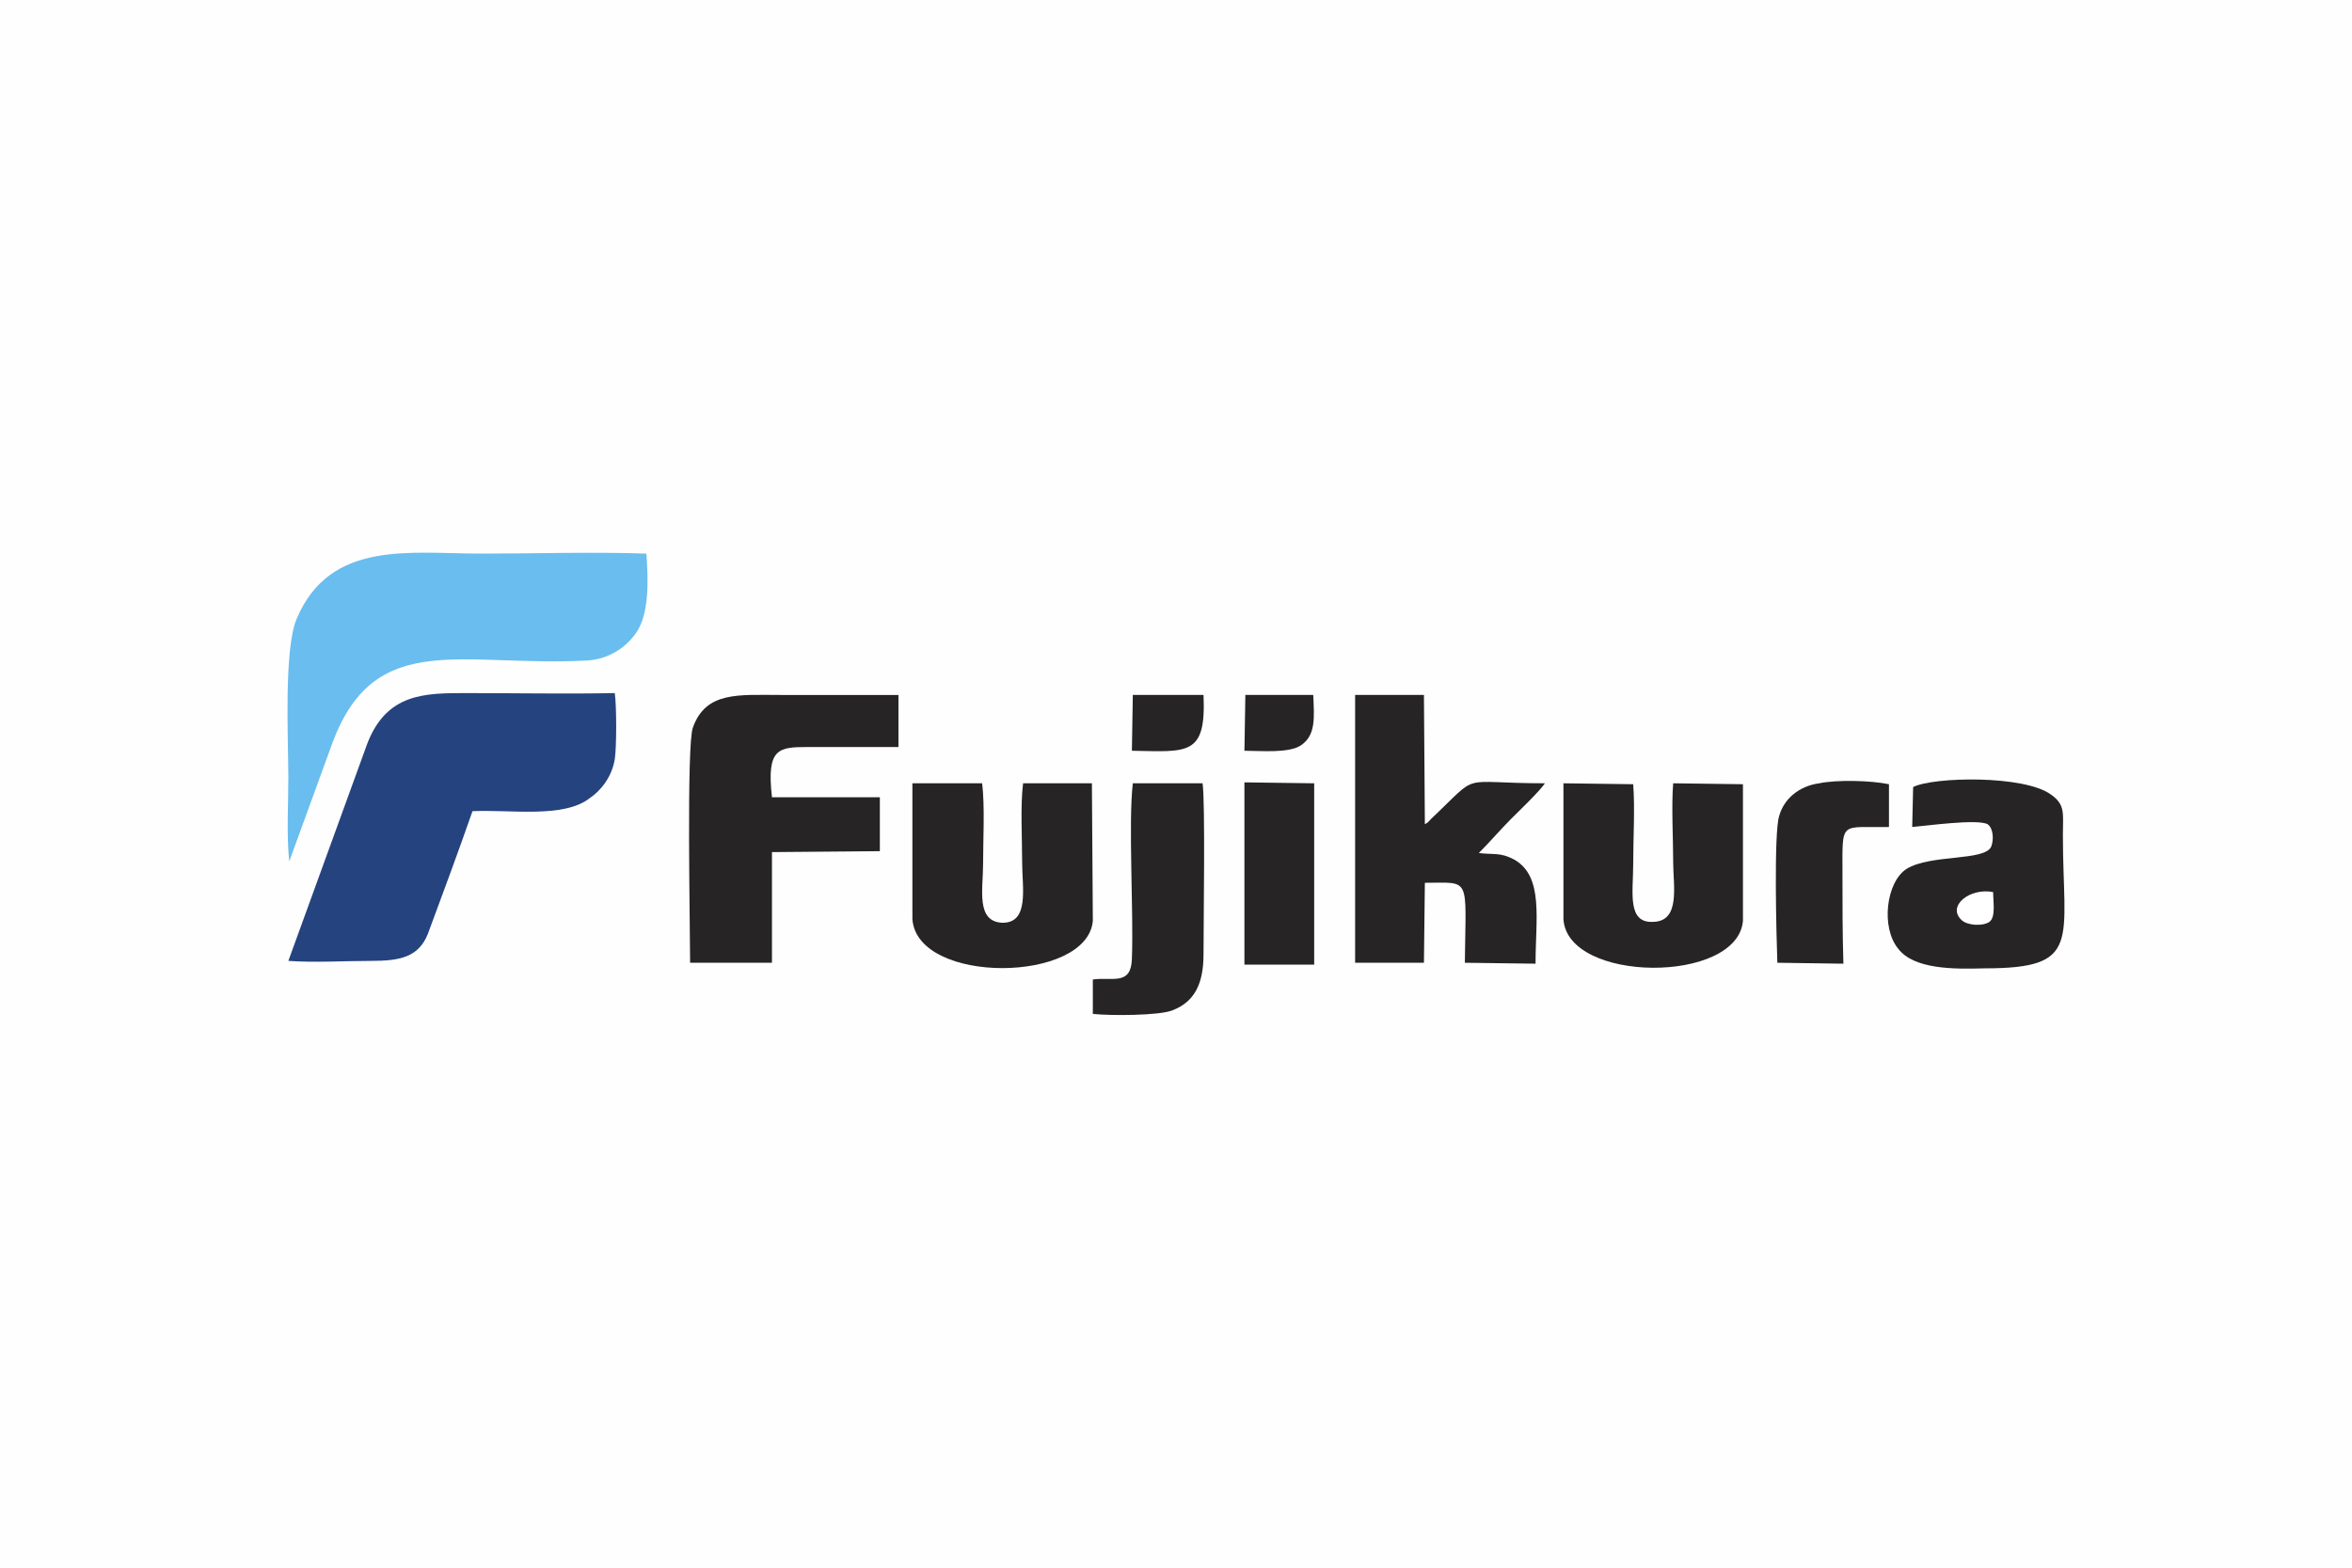 <?xml version="1.0" encoding="UTF-8"?> <!-- Creator: CorelDRAW 2017 --> <svg xmlns="http://www.w3.org/2000/svg" xmlns:xlink="http://www.w3.org/1999/xlink" xml:space="preserve" width="360px" height="240px" version="1.1" style="shape-rendering:geometricPrecision; text-rendering:geometricPrecision; image-rendering:optimizeQuality; fill-rule:evenodd; clip-rule:evenodd" viewBox="0 0 360 240"> <defs> <style type="text/css"> <![CDATA[ .fil0 {fill:#FEFEFE} .fil1 {fill:#25437E} .fil3 {fill:#262424} .fil2 {fill:#6ABDEF} .fil4 {fill:white} ]]> </style> </defs> <g id="Camada_x0020_1">  <rect class="fil0" width="360" height="240"></rect> <g id="_1817571914144"> <path class="fil1" d="M44.132 147.106c4.129,0.285 8.542,0 12.67,0 4.413,0 7.26,-0.57 8.684,-4.128 2.278,-6.122 4.697,-12.67 6.833,-18.792 5.694,-0.284 13.951,1.139 17.937,-1.993 1.708,-1.138 3.416,-3.274 3.843,-5.979 0.285,-1.85 0.285,-8.114 0,-10.107 -7.544,0.143 -15.089,0 -22.777,0 -6.263,0 -12.1,0 -15.089,7.687l-12.1 33.312 -0.001 0z"></path> <path class="fil2" d="M44.275 131.874l6.69 -18.364c6.548,-17.225 19.788,-11.389 38.721,-12.385 3.559,-0.142 6.406,-2.135 7.972,-4.698 1.708,-2.989 1.565,-7.687 1.281,-11.673 -8.114,-0.284 -17.083,0 -25.339,0 -10.82,0 -23.062,-2.135 -28.187,9.965 -1.993,4.698 -1.281,18.507 -1.281,24.343 0,3.844 -0.284,9.111 0.143,12.812l0 0z"></path> <path class="fil3" d="M105.63 147.391l12.527 0 0 -16.941 16.514 -0.142 0 -8.257 -16.514 0c-0.854,-7.545 0.997,-7.687 5.553,-7.687 4.555,0 9.111,0 13.808,0l0 -7.972c-6.121,0 -12.1,0 -18.079,0 -6.407,0 -11.389,-0.57 -13.382,4.982 -0.996,2.562 -0.427,30.892 -0.427,36.016l0 0.001z"></path> <path class="fil3" d="M207.415 147.391l10.534 0 0.142 -12.243c7.118,0 6.264,-1.139 6.121,12.243l10.82 0.142c0,-6.833 1.281,-13.381 -3.275,-15.944 -2.135,-1.138 -3.132,-0.711 -5.409,-0.996 1.708,-1.708 3.274,-3.559 4.982,-5.267 0.997,-0.997 4.556,-4.413 5.125,-5.41 -13.524,0 -9.68,-1.851 -17.367,5.41 -0.712,0.711 -0.285,0.427 -0.997,0.854l-0.142 -19.788 -10.534 0 0 40.999z"></path> <path class="fil3" d="M292.828 120.485l-0.142 6.121c1.851,-0.142 9.965,-1.281 11.531,-0.427 0.854,0.57 0.996,2.278 0.569,3.417 -0.996,2.277 -9.253,1.139 -12.954,3.416 -3.132,1.993 -3.986,8.969 -1.281,12.243 2.42,3.132 8.398,3.132 13.239,2.989 14.947,0 11.957,-4.128 11.957,-20.499 0,-3.132 0.427,-4.555 -1.85,-6.121 -4.129,-2.989 -17.937,-2.705 -21.069,-1.139l0 0z"></path> <path class="fil3" d="M266.777 120.058l-10.676 -0.142c-0.285,3.416 0,8.541 0,12.1 0,3.559 1.138,8.968 -2.99,9.111 -4.128,0.284 -3.131,-4.556 -3.131,-8.826 0,-3.986 0.284,-8.541 0,-12.243l-10.677 -0.142 0 20.784c0.569,9.822 26.62,9.965 27.475,0.284l0 -20.926 -0.001 0z"></path> <path class="fil3" d="M167.128 119.916l-10.534 0c-0.427,3.416 -0.143,8.399 -0.143,12.1 0,3.844 1.139,9.253 -2.989,9.253 -4.129,-0.142 -2.99,-5.125 -2.99,-8.968 0,-3.702 0.285,-8.826 -0.142,-12.385l-10.677 0 0 20.784c0.712,10.107 26.763,9.823 27.617,0.285l-0.142 -21.069z"></path> <path class="fil3" d="M167.27 149.953l0 5.267c2.563,0.285 10.25,0.285 12.243,-0.569 3.274,-1.281 4.698,-3.986 4.698,-8.542 0,-4.697 0.284,-23.346 -0.143,-26.193l-10.676 0c-0.712,6.121 0.142,19.503 -0.143,26.905 -0.143,4.129 -2.989,2.705 -5.979,3.132l0 0z"></path> <path class="fil3" d="M272.044 147.391l10.108 0.142c-0.143,-4.697 -0.143,-9.396 -0.143,-13.809 0,-8.256 -0.427,-6.975 7.118,-7.117l0 -6.548c-2.705,-0.57 -7.972,-0.712 -10.677,-0.143 -3.132,0.427 -5.409,2.42 -6.121,4.983 -0.854,2.562 -0.427,18.648 -0.285,22.492l0 0z"></path> <polygon class="fil3" points="190.474,147.675 201.151,147.675 201.151,119.916 190.474,119.774 "></polygon> <path class="fil3" d="M173.249 114.934c8.542,0.142 11.389,0.854 10.962,-8.542l-10.819 0 -0.143 8.542 0 0z"></path> <path class="fil3" d="M190.474 114.934c2.42,0 6.833,0.427 8.684,-0.854 2.278,-1.566 1.993,-4.271 1.851,-7.688l-10.392 0 -0.143 8.542z"></path> <path class="fil4" d="M305.071 136.571c-3.559,-0.711 -7.118,2.136 -4.84,4.271 0.854,0.854 3.274,0.997 4.271,0.285 0.996,-0.712 0.569,-3.132 0.569,-4.556l0 0z"></path> </g> </g> </svg> 